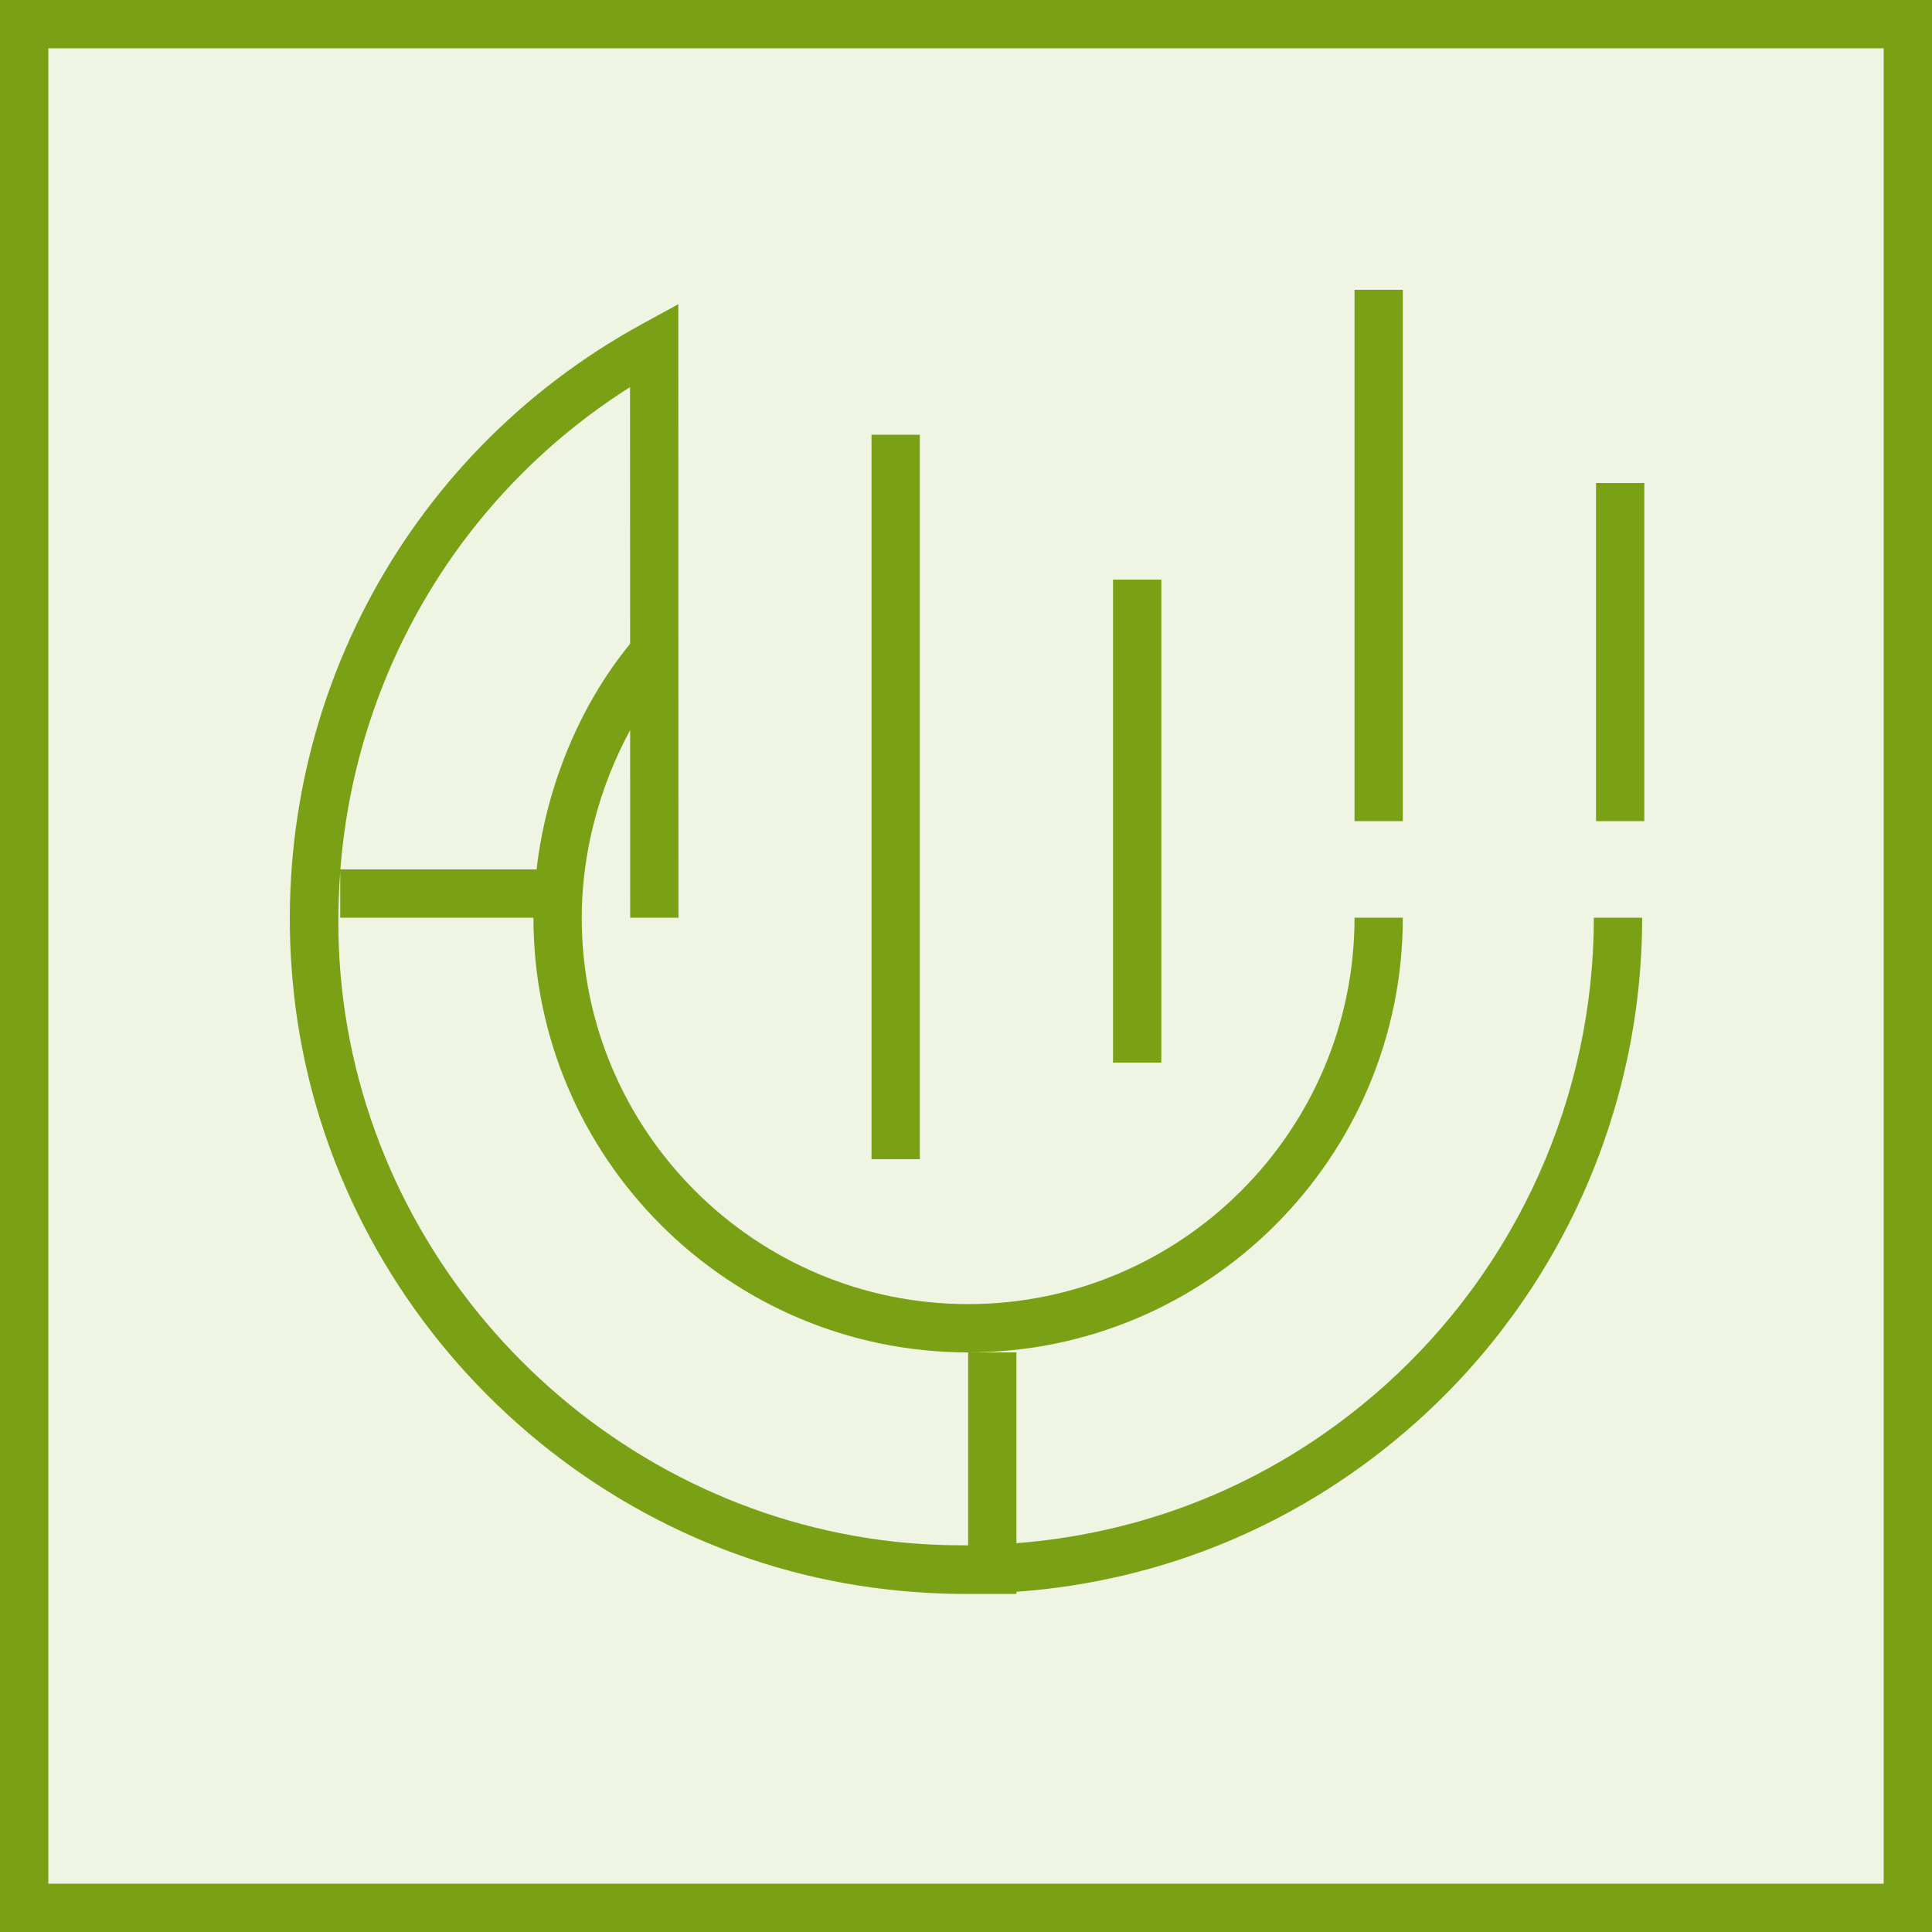 <svg width="40" height="40" viewBox="0 0 40 40" fill="none" xmlns="http://www.w3.org/2000/svg">
<g clip-path="url(#clip0_23295_3141)">
<path d="M40 0H0V40H40V0Z" fill="#7AA116" fill-opacity="0.12"/>
<path fill-rule="evenodd" clip-rule="evenodd" d="M7.047 18H11.109C11.307 16.29 11.997 14.61 13.046 13.329L13.044 8.015C9.552 10.226 7.363 13.929 7.047 18ZM32.999 19H33.999C33.999 22.976 32.3 26.778 29.336 29.432C26.993 31.53 24.115 32.735 21.044 32.956V33H20.054C20.043 33 20.032 33.001 20.022 33.001C19.487 33.001 18.949 32.972 18.407 32.912C11.97 32.201 6.788 27.012 6.085 20.573C5.464 14.878 8.297 9.433 13.305 6.702L14.044 6.298L14.047 19H13.047L13.046 15.118C12.409 16.29 12.044 17.659 12.044 19C12.044 23.411 15.633 27 20.044 27C24.455 27 28.044 23.411 28.044 19H29.044C29.044 23.962 25.007 28 20.044 28C15.081 28 11.044 23.962 11.044 19H7.044V18.046C6.985 18.842 6.99 19.65 7.079 20.465C7.732 26.441 12.542 31.258 18.517 31.918C19.029 31.975 19.538 31.996 20.044 31.995V28H21.044V31.95C23.869 31.731 26.513 30.618 28.669 28.687C31.421 26.223 32.999 22.691 32.999 19ZM33.044 17H34.044V10H33.044V17ZM28.044 17H29.044V6H28.044V17ZM23.044 22H24.044V12H23.044V22ZM18.044 24H19.044V9H18.044V24Z" fill="#7AA116"/>
</g>
<rect x="0.5" y="0.5" width="39" height="39" stroke="#7AA116"/>
<defs>
<clipPath id="clip0_23295_3141">
<rect width="40" height="40" fill="white"/>
</clipPath>
</defs>
</svg>
